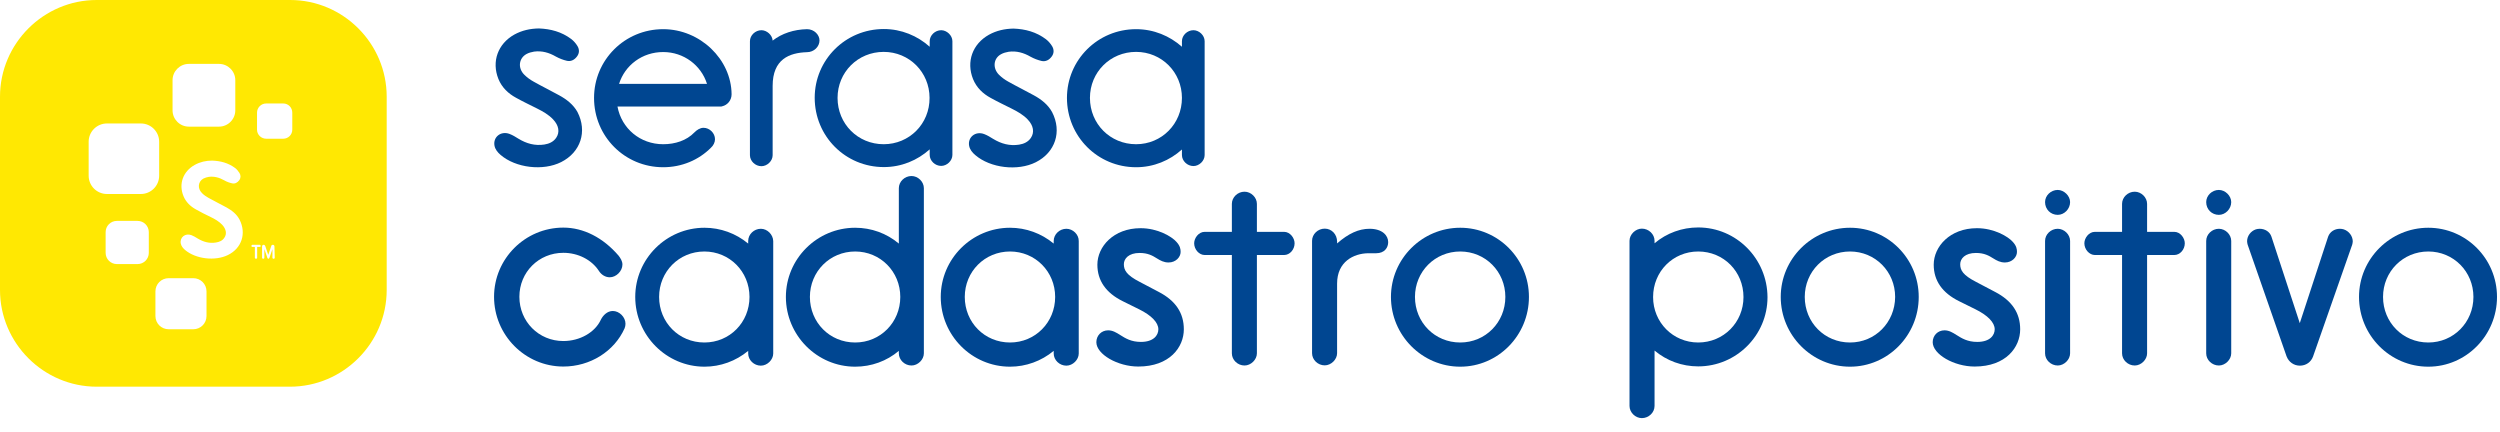 <?xml version="1.0" encoding="UTF-8"?>
<svg width="278px" height="48px" viewBox="0 0 278 48" version="1.1" xmlns="http://www.w3.org/2000/svg" xmlns:xlink="http://www.w3.org/1999/xlink">
    <title>lp-ssw-cadastro-positivo</title>
    <g id="lp-ssw-cadastro-positivo" stroke="none" stroke-width="1" fill="none" fill-rule="evenodd">
        <g id="serasa_cadastropositivo" transform="translate(0, -0.145)">
            <path d="M32.262,0.145 L10.754,0.145 C4.849,0.145 0,4.977 0,10.899 L0,32.391 C0,38.296 4.833,43.145 10.754,43.145 L32.246,43.145 C38.151,43.145 43,38.312 43,32.391 L43,10.899 C43,4.977 38.167,0.145 32.262,0.145 Z M19.188,9.058 C19.188,8.066 20.004,7.25 20.996,7.25 L24.357,7.25 C25.349,7.25 26.165,8.066 26.165,9.058 L26.165,12.419 C26.165,13.411 25.349,14.227 24.357,14.227 L20.996,14.227 C20.004,14.227 19.188,13.411 19.188,12.419 L19.188,9.058 Z M16.547,28.262 C16.547,28.95 15.987,29.51 15.299,29.51 L12.994,29.51 C12.306,29.51 11.746,28.95 11.746,28.262 L11.746,25.957 C11.746,25.269 12.306,24.709 12.994,24.709 L15.299,24.709 C15.987,24.709 16.547,25.269 16.547,25.957 L16.547,28.262 Z M15.667,21.717 L11.89,21.717 C10.77,21.717 9.858,20.804 9.858,19.684 L9.858,15.907 C9.858,14.787 10.77,13.875 11.89,13.875 L15.667,13.875 C16.787,13.875 17.699,14.787 17.699,15.907 L17.699,19.684 C17.699,20.804 16.787,21.717 15.667,21.717 Z M22.964,35.287 C22.964,36.103 22.308,36.759 21.492,36.759 L18.755,36.759 C17.939,36.759 17.283,36.103 17.283,35.287 L17.283,32.551 C17.283,31.734 17.939,31.078 18.755,31.078 L21.492,31.078 C22.308,31.078 22.964,31.734 22.964,32.551 L22.964,35.287 Z M25.349,28.502 C23.924,29.206 21.764,28.95 20.58,27.942 C20.356,27.75 20.164,27.526 20.1,27.222 C19.972,26.533 20.612,26.037 21.284,26.293 C21.524,26.389 21.748,26.517 21.972,26.661 C22.612,27.046 23.284,27.238 24.02,27.11 C24.405,27.046 24.725,26.917 24.949,26.581 C25.253,26.149 25.141,25.605 24.709,25.141 C24.341,24.757 23.892,24.501 23.428,24.277 C22.868,24.005 22.308,23.733 21.78,23.429 C21.172,23.093 20.676,22.613 20.404,21.957 C19.844,20.596 20.356,19.204 21.652,18.484 C22.26,18.148 22.9,18.004 23.588,18.004 C24.517,18.036 25.381,18.26 26.133,18.82 C26.325,18.964 26.501,19.172 26.629,19.38 C26.789,19.636 26.789,19.94 26.597,20.196 C26.405,20.452 26.117,20.612 25.813,20.532 C25.509,20.468 25.205,20.356 24.933,20.196 C24.389,19.892 23.828,19.732 23.22,19.812 C23.012,19.844 22.804,19.908 22.612,20.004 C22.02,20.34 21.94,21.092 22.452,21.605 C22.66,21.829 22.932,22.005 23.188,22.149 C23.844,22.517 24.533,22.853 25.205,23.221 C25.797,23.557 26.325,23.957 26.645,24.581 C27.413,26.101 26.885,27.75 25.349,28.502 Z M28.885,27.606 L28.597,27.606 L28.597,28.806 C28.597,28.87 28.549,28.918 28.469,28.918 C28.405,28.918 28.341,28.87 28.341,28.806 L28.341,27.606 L28.069,27.606 C28.005,27.606 27.957,27.558 27.957,27.494 C27.957,27.43 28.005,27.366 28.069,27.366 L28.869,27.366 C28.933,27.366 28.981,27.414 28.981,27.494 C28.997,27.558 28.949,27.606 28.885,27.606 Z M30.55,28.806 C30.55,28.87 30.502,28.918 30.422,28.918 C30.358,28.918 30.294,28.87 30.294,28.806 L30.294,27.846 C30.246,28.006 30.15,28.262 30.086,28.454 C29.958,28.806 29.958,28.822 29.958,28.822 C29.926,28.886 29.894,28.918 29.846,28.918 C29.782,28.918 29.75,28.87 29.734,28.822 L29.397,27.846 L29.397,28.806 C29.397,28.87 29.349,28.918 29.269,28.918 C29.205,28.918 29.141,28.87 29.141,28.806 L29.141,27.542 C29.141,27.446 29.221,27.366 29.317,27.366 C29.397,27.366 29.461,27.414 29.493,27.494 L29.83,28.486 L30.166,27.494 C30.182,27.414 30.262,27.366 30.342,27.366 C30.438,27.366 30.518,27.446 30.518,27.542 L30.55,28.806 L30.55,28.806 Z M32.502,14.563 C32.502,15.123 32.054,15.571 31.494,15.571 L29.606,15.571 C29.045,15.571 28.581,15.123 28.581,14.563 L28.581,12.675 C28.581,12.115 29.029,11.651 29.606,11.651 L31.494,11.651 C32.054,11.651 32.502,12.099 32.502,12.675 L32.502,14.563 Z" id="Shape" fill="#FFE802" fill-rule="nonzero"></path>
            <g id="Group" transform="translate(54, 3.145)" fill="#004691">
                <g>
                    <path d="M14.842,6.323 C15.49,4.253 17.416,2.787 19.746,2.787 C22.045,2.787 23.971,4.27 24.618,6.323 L14.842,6.323 Z M19.746,0.244 C15.473,0.244 12.058,3.667 12.058,7.887 C12.058,12.173 15.473,15.596 19.746,15.596 C21.802,15.596 23.696,14.797 25.055,13.428 C25.33,13.184 25.508,12.825 25.508,12.483 C25.508,11.799 24.909,11.212 24.23,11.212 C23.841,11.212 23.485,11.456 23.226,11.717 C22.352,12.63 21.073,13.037 19.746,13.037 C17.189,13.037 15.117,11.293 14.664,8.849 L26.107,8.849 C26.123,8.849 26.123,8.849 26.123,8.849 L26.172,8.849 C26.204,8.849 26.237,8.833 26.269,8.833 C26.285,8.833 26.301,8.833 26.318,8.816 C26.884,8.686 27.353,8.164 27.353,7.48 C27.321,3.585 23.841,0.244 19.746,0.244 L19.746,0.244 Z" id="Fill-32_11_"></path>
                    <path d="M44.267,13.037 C41.386,13.037 39.136,10.772 39.136,7.887 C39.136,5.036 41.386,2.77 44.267,2.77 C47.116,2.77 49.366,5.036 49.366,7.887 C49.382,10.772 47.116,13.037 44.267,13.037 M50.661,0.359 C49.981,0.359 49.382,0.929 49.382,1.581 L49.382,2.2 C48.022,0.978 46.226,0.228 44.283,0.228 C40.011,0.228 36.595,3.65 36.595,7.871 C36.595,12.157 40.011,15.579 44.283,15.579 C46.242,15.579 48.022,14.83 49.382,13.607 L49.382,14.227 C49.382,14.879 49.981,15.449 50.661,15.449 C51.292,15.449 51.907,14.879 51.907,14.227 L51.907,1.581 C51.907,0.929 51.276,0.359 50.661,0.359" id="Fill-34_17_"></path>
                    <path d="M72.333,13.037 C69.452,13.037 67.202,10.772 67.202,7.887 C67.202,5.036 69.452,2.77 72.333,2.77 C75.182,2.77 77.431,5.036 77.431,7.887 C77.431,10.772 75.182,13.037 72.333,13.037 M78.71,0.359 C78.03,0.359 77.431,0.929 77.431,1.581 L77.431,2.2 C76.072,0.994 74.291,0.244 72.333,0.244 C68.06,0.244 64.645,3.667 64.645,7.887 C64.645,12.173 68.06,15.596 72.333,15.596 C74.291,15.596 76.072,14.846 77.431,13.624 L77.431,14.243 C77.431,14.895 78.03,15.465 78.71,15.465 C79.341,15.465 79.956,14.895 79.956,14.243 L79.956,1.581 C79.956,0.929 79.341,0.359 78.71,0.359" id="Fill-36_17_"></path>
                    <path d="M35.738,0.244 C34.281,0.277 32.937,0.717 31.918,1.516 C31.885,0.896 31.27,0.359 30.671,0.359 C29.992,0.359 29.393,0.929 29.393,1.581 L29.393,14.259 C29.393,14.911 29.992,15.481 30.671,15.481 C31.303,15.481 31.918,14.911 31.918,14.259 L31.918,6.551 C31.918,3.585 33.763,2.868 35.738,2.803 C36.514,2.803 37.129,2.184 37.129,1.499 C37.129,0.88 36.547,0.244 35.738,0.244" id="Fill-38_17_"></path>
                    <path d="M8.174,7.594 C7.235,7.073 6.264,6.6 5.341,6.079 C4.953,5.867 4.597,5.606 4.289,5.296 C3.561,4.563 3.69,3.487 4.532,3.015 C4.791,2.868 5.098,2.787 5.39,2.738 C6.264,2.624 7.057,2.852 7.818,3.292 C8.206,3.504 8.627,3.667 9.048,3.764 C9.501,3.862 9.889,3.65 10.164,3.276 C10.44,2.917 10.44,2.493 10.213,2.119 C10.035,1.825 9.792,1.548 9.517,1.336 C8.449,0.538 7.235,0.212 5.924,0.163 C4.953,0.179 4.046,0.375 3.189,0.847 C1.36,1.874 0.647,3.846 1.424,5.785 C1.813,6.73 2.509,7.399 3.383,7.871 C4.143,8.295 4.937,8.67 5.713,9.061 C6.361,9.387 7.008,9.745 7.51,10.283 C8.141,10.951 8.271,11.701 7.85,12.32 C7.542,12.776 7.057,12.988 6.539,13.07 C5.487,13.233 4.548,12.972 3.642,12.418 C3.334,12.222 3.01,12.027 2.671,11.896 C1.699,11.521 0.809,12.239 0.987,13.2 C1.068,13.624 1.343,13.95 1.667,14.227 C3.35,15.677 6.393,16.036 8.4,15.025 C10.569,13.933 11.33,11.619 10.213,9.452 C9.76,8.637 9.015,8.05 8.174,7.594" id="Fill-40_19_"></path>
                    <path d="M60.955,7.594 C60.016,7.073 59.045,6.6 58.122,6.079 C57.734,5.867 57.378,5.606 57.07,5.296 C56.358,4.563 56.471,3.487 57.313,3.031 C57.572,2.884 57.879,2.803 58.171,2.754 C59.045,2.64 59.838,2.868 60.598,3.308 C60.987,3.52 61.408,3.683 61.829,3.781 C62.282,3.879 62.67,3.667 62.945,3.292 C63.22,2.933 63.22,2.51 62.994,2.135 C62.816,1.841 62.573,1.564 62.298,1.353 C61.23,0.554 60.016,0.228 58.705,0.179 C57.734,0.196 56.827,0.391 55.969,0.864 C54.14,1.89 53.428,3.862 54.205,5.801 C54.594,6.747 55.29,7.415 56.164,7.887 C56.924,8.311 57.717,8.686 58.494,9.077 C59.142,9.403 59.789,9.761 60.291,10.299 C60.922,10.967 61.052,11.717 60.631,12.336 C60.323,12.793 59.838,13.004 59.32,13.086 C58.268,13.249 57.329,12.988 56.423,12.434 C56.115,12.239 55.791,12.043 55.451,11.913 C54.48,11.538 53.59,12.255 53.768,13.216 C53.849,13.64 54.124,13.966 54.448,14.243 C56.131,15.693 59.174,16.052 61.181,15.041 C63.35,13.95 64.111,11.636 62.994,9.468 C62.541,8.637 61.796,8.05 60.955,7.594" id="Fill-42_17_"></path>
                </g>
                <path d="M14.146,31.582 C13.515,31.582 13.045,32.087 12.819,32.544 L12.819,32.544 C12.171,33.961 10.488,34.923 8.643,34.923 C5.908,34.923 3.755,32.756 3.755,30.001 C3.755,27.264 5.908,25.113 8.643,25.113 C10.278,25.113 11.783,25.879 12.592,27.117 C12.867,27.557 13.321,27.834 13.806,27.834 C14.518,27.834 15.214,27.15 15.214,26.416 C15.214,26.025 14.988,25.699 14.794,25.439 C13.062,23.418 10.877,22.31 8.643,22.31 C4.402,22.31 0.939,25.764 0.939,30.001 C0.939,34.271 4.402,37.759 8.643,37.759 C11.621,37.759 14.308,36.08 15.457,33.505 C15.522,33.342 15.554,33.179 15.554,33 C15.554,32.267 14.874,31.582 14.146,31.582 Z" id="Path" fill-rule="nonzero"></path>
                <path d="M30.607,22.44 C29.846,22.44 29.199,23.059 29.199,23.793 L29.199,24.086 C27.823,22.945 26.107,22.326 24.343,22.326 C20.102,22.326 16.639,25.781 16.639,30.018 C16.639,34.287 20.102,37.775 24.343,37.775 C26.107,37.775 27.823,37.156 29.199,36.015 L29.199,36.308 C29.199,37.041 29.846,37.661 30.607,37.661 C31.319,37.661 31.983,37.009 31.983,36.308 L31.983,23.809 C31.966,23.076 31.319,22.44 30.607,22.44 Z M24.327,35.086 C21.494,35.086 19.293,32.853 19.293,30.018 C19.293,27.199 21.511,24.966 24.327,24.966 C27.127,24.966 29.344,27.199 29.344,30.018 C29.344,32.853 27.143,35.086 24.327,35.086 Z" id="Shape" fill-rule="nonzero"></path>
                <path d="M47.359,16.573 C46.598,16.573 45.951,17.193 45.951,17.926 L45.951,24.086 C44.591,22.945 42.892,22.326 41.095,22.326 C36.854,22.326 33.391,25.781 33.391,30.018 C33.391,34.287 36.854,37.775 41.095,37.775 C42.892,37.775 44.607,37.156 45.951,36.015 L45.951,36.292 C45.951,37.025 46.598,37.644 47.359,37.644 C48.071,37.644 48.734,36.993 48.734,36.292 L48.734,17.926 C48.734,17.209 48.087,16.573 47.359,16.573 Z M41.095,35.086 C38.262,35.086 36.061,32.853 36.061,30.018 C36.061,27.199 38.279,24.966 41.095,24.966 C43.895,24.966 46.112,27.199 46.112,30.018 C46.112,32.853 43.895,35.086 41.095,35.086 Z" id="Shape" fill-rule="nonzero"></path>
                <path d="M64.58,22.44 C63.819,22.44 63.172,23.059 63.172,23.793 L63.172,24.086 C61.796,22.945 60.081,22.326 58.316,22.326 C54.076,22.326 50.612,25.781 50.612,30.018 C50.612,34.287 54.06,37.775 58.316,37.775 C60.081,37.775 61.796,37.156 63.172,36.015 L63.172,36.308 C63.172,37.041 63.819,37.661 64.58,37.661 C65.292,37.661 65.956,37.009 65.956,36.308 L65.956,23.809 C65.972,23.076 65.308,22.44 64.58,22.44 Z M58.316,35.086 C55.484,35.086 53.283,32.853 53.283,30.018 C53.283,27.199 55.5,24.966 58.316,24.966 C61.116,24.966 63.334,27.199 63.334,30.018 C63.334,32.853 61.116,35.086 58.316,35.086 Z" id="Shape" fill-rule="nonzero"></path>
                <path d="M74.858,29.464 L72.721,28.339 C71.265,27.59 70.973,27.036 70.973,26.384 C70.973,25.764 71.507,25.129 72.721,25.129 C73.66,25.129 74.178,25.439 74.647,25.732 C75.036,25.976 75.424,26.188 75.942,26.188 C76.752,26.188 77.286,25.585 77.286,25.015 C77.286,24.705 77.237,24.347 76.816,23.89 C76.298,23.304 74.745,22.375 72.835,22.375 C69.824,22.375 68.028,24.428 68.028,26.433 C68.028,28.209 68.983,29.578 70.876,30.507 L72.657,31.387 C74.049,32.071 74.809,32.87 74.809,33.619 C74.809,34.271 74.291,35.021 72.867,35.021 C71.783,35.021 71.135,34.613 70.569,34.255 C70.132,33.978 69.727,33.733 69.225,33.733 C68.481,33.733 67.914,34.304 67.914,35.053 C67.914,36.39 70.277,37.759 72.576,37.759 C76.072,37.759 77.642,35.607 77.642,33.619 C77.642,31.81 76.735,30.441 74.858,29.464 Z" id="Path" fill-rule="nonzero"></path>
                <path d="M88.794,22.782 L85.767,22.782 L85.767,19.67 C85.767,18.953 85.119,18.317 84.391,18.317 C83.63,18.317 82.983,18.936 82.983,19.67 L82.983,22.782 L79.956,22.782 C79.293,22.782 78.791,23.467 78.791,24.053 C78.791,24.738 79.341,25.357 79.956,25.357 L82.983,25.357 L82.983,36.292 C82.983,37.025 83.63,37.644 84.391,37.644 C85.103,37.644 85.767,36.993 85.767,36.292 L85.767,25.357 L88.794,25.357 C89.425,25.357 89.959,24.754 89.959,24.053 C89.959,23.467 89.457,22.782 88.794,22.782 Z" id="Path" fill-rule="nonzero"></path>
                <path d="M98.294,22.44 C97.097,22.44 95.948,22.961 94.685,24.07 L94.685,23.874 C94.685,23.059 94.086,22.424 93.309,22.424 C92.549,22.424 91.901,23.043 91.901,23.776 L91.901,36.276 C91.901,37.009 92.549,37.628 93.309,37.628 C94.021,37.628 94.685,36.976 94.685,36.276 L94.685,28.535 C94.685,26.09 96.53,25.194 98.116,25.161 L99.023,25.161 C99.962,25.161 100.366,24.542 100.366,23.923 C100.366,23.19 99.719,22.44 98.294,22.44 Z" id="Path" fill-rule="nonzero"></path>
                <path d="M108.378,22.326 C104.137,22.326 100.674,25.781 100.674,30.018 C100.674,34.287 104.137,37.775 108.378,37.775 C112.586,37.775 116.018,34.304 116.018,30.018 C116.018,25.764 112.586,22.326 108.378,22.326 Z M108.378,35.086 C105.546,35.086 103.344,32.853 103.344,30.018 C103.344,27.199 105.562,24.966 108.378,24.966 C111.178,24.966 113.395,27.199 113.395,30.018 C113.395,32.853 111.178,35.086 108.378,35.086 Z" id="Shape" fill-rule="nonzero"></path>
                <path d="M134.841,22.293 C133.045,22.293 131.329,22.913 129.986,24.053 L129.986,23.776 C129.986,23.043 129.338,22.424 128.577,22.424 C127.865,22.424 127.202,23.076 127.202,23.776 L127.202,42.142 C127.202,42.859 127.849,43.495 128.577,43.495 C129.338,43.495 129.986,42.876 129.986,42.142 L129.986,35.982 C131.345,37.123 133.045,37.742 134.841,37.742 C139.082,37.742 142.546,34.287 142.546,30.05 C142.529,25.764 139.082,22.293 134.841,22.293 Z M134.841,35.086 C132.041,35.086 129.824,32.853 129.824,30.034 C129.824,27.182 132.041,24.966 134.841,24.966 C137.674,24.966 139.875,27.199 139.875,30.034 C139.875,32.853 137.658,35.086 134.841,35.086 Z" id="Shape" fill-rule="nonzero"></path>
                <path d="M151.723,22.326 C147.482,22.326 144.018,25.781 144.018,30.018 C144.018,34.287 147.482,37.775 151.723,37.775 C155.931,37.775 159.362,34.304 159.362,30.018 C159.362,25.764 155.931,22.326 151.723,22.326 Z M151.723,35.086 C148.89,35.086 146.689,32.853 146.689,30.018 C146.689,27.199 148.906,24.966 151.723,24.966 C154.523,24.966 156.74,27.199 156.74,30.018 C156.724,32.853 154.523,35.086 151.723,35.086 Z" id="Shape" fill-rule="nonzero"></path>
                <path d="M167.86,29.464 L165.723,28.339 C164.266,27.59 163.975,27.036 163.975,26.384 C163.975,25.764 164.509,25.129 165.723,25.129 C166.662,25.129 167.18,25.439 167.649,25.732 C168.038,25.976 168.426,26.188 168.944,26.188 C169.753,26.188 170.287,25.585 170.287,25.015 C170.287,24.705 170.239,24.347 169.818,23.89 C169.3,23.304 167.746,22.375 165.836,22.375 C162.826,22.375 161.029,24.428 161.029,26.433 C161.029,28.209 161.984,29.578 163.878,30.507 L165.658,31.387 C167.05,32.071 167.811,32.87 167.811,33.619 C167.811,34.271 167.293,35.021 165.869,35.021 C164.784,35.021 164.137,34.613 163.57,34.255 C163.133,33.978 162.729,33.733 162.227,33.733 C161.483,33.733 160.916,34.304 160.916,35.053 C160.916,36.39 163.279,37.759 165.577,37.759 C169.074,37.759 170.644,35.607 170.644,33.619 C170.644,31.81 169.737,30.441 167.86,29.464 Z" id="Path" fill-rule="nonzero"></path>
                <path d="M174.819,18.121 C174.059,18.121 173.411,18.741 173.411,19.474 C173.411,20.273 174.026,20.892 174.819,20.892 C175.548,20.892 176.195,20.24 176.195,19.474 C176.195,18.773 175.515,18.121 174.819,18.121 Z" id="Path" fill-rule="nonzero"></path>
                <path d="M174.819,22.44 C174.059,22.44 173.411,23.059 173.411,23.793 L173.411,36.292 C173.411,37.025 174.059,37.644 174.819,37.644 C175.532,37.644 176.195,36.993 176.195,36.292 L176.195,23.793 C176.195,23.076 175.532,22.44 174.819,22.44 Z" id="Path" fill-rule="nonzero"></path>
                <path d="M187.784,22.782 L184.757,22.782 L184.757,19.67 C184.757,18.953 184.11,18.317 183.381,18.317 C182.621,18.317 181.973,18.936 181.973,19.67 L181.973,22.782 L178.947,22.782 C178.283,22.782 177.781,23.467 177.781,24.053 C177.781,24.738 178.332,25.357 178.947,25.357 L181.973,25.357 L181.973,36.292 C181.973,37.025 182.621,37.644 183.381,37.644 C184.094,37.644 184.757,36.993 184.757,36.292 L184.757,25.357 L187.784,25.357 C188.415,25.357 188.949,24.754 188.949,24.053 C188.949,23.467 188.448,22.782 187.784,22.782 Z" id="Path" fill-rule="nonzero"></path>
                <path d="M192.737,18.121 C191.976,18.121 191.329,18.741 191.329,19.474 C191.329,20.273 191.944,20.892 192.737,20.892 C193.465,20.892 194.112,20.24 194.112,19.474 C194.112,18.773 193.449,18.121 192.737,18.121 Z" id="Path" fill-rule="nonzero"></path>
                <path d="M192.737,22.44 C191.976,22.44 191.329,23.059 191.329,23.793 L191.329,36.292 C191.329,37.025 191.976,37.644 192.737,37.644 C193.449,37.644 194.112,36.993 194.112,36.292 L194.112,23.793 C194.112,23.076 193.465,22.44 192.737,22.44 Z" id="Path" fill-rule="nonzero"></path>
                <path d="M206.624,22.505 C206.494,22.473 206.381,22.44 206.203,22.44 C205.588,22.44 205.086,22.782 204.892,23.304 L201.736,32.935 L198.58,23.304 C198.402,22.782 197.884,22.44 197.269,22.44 C197.107,22.44 196.977,22.473 196.848,22.505 C196.281,22.701 195.877,23.239 195.877,23.825 C195.877,23.956 195.909,24.102 195.941,24.216 L200.263,36.618 C200.506,37.253 201.072,37.661 201.752,37.661 C202.416,37.661 202.982,37.27 203.209,36.65 L207.563,24.216 C207.595,24.086 207.627,23.972 207.627,23.825 C207.611,23.239 207.207,22.701 206.624,22.505 Z" id="Path" fill-rule="nonzero"></path>
                <path d="M216.028,22.326 C211.787,22.326 208.323,25.781 208.323,30.018 C208.323,34.287 211.771,37.775 216.028,37.775 C220.236,37.775 223.667,34.304 223.667,30.018 C223.667,25.764 220.236,22.326 216.028,22.326 Z M216.028,35.086 C213.195,35.086 210.994,32.853 210.994,30.018 C210.994,27.199 213.211,24.966 216.028,24.966 C218.828,24.966 221.045,27.199 221.045,30.018 C221.045,32.853 218.828,35.086 216.028,35.086 Z" id="Shape" fill-rule="nonzero"></path>
            </g>
        </g>
    </g>
</svg>